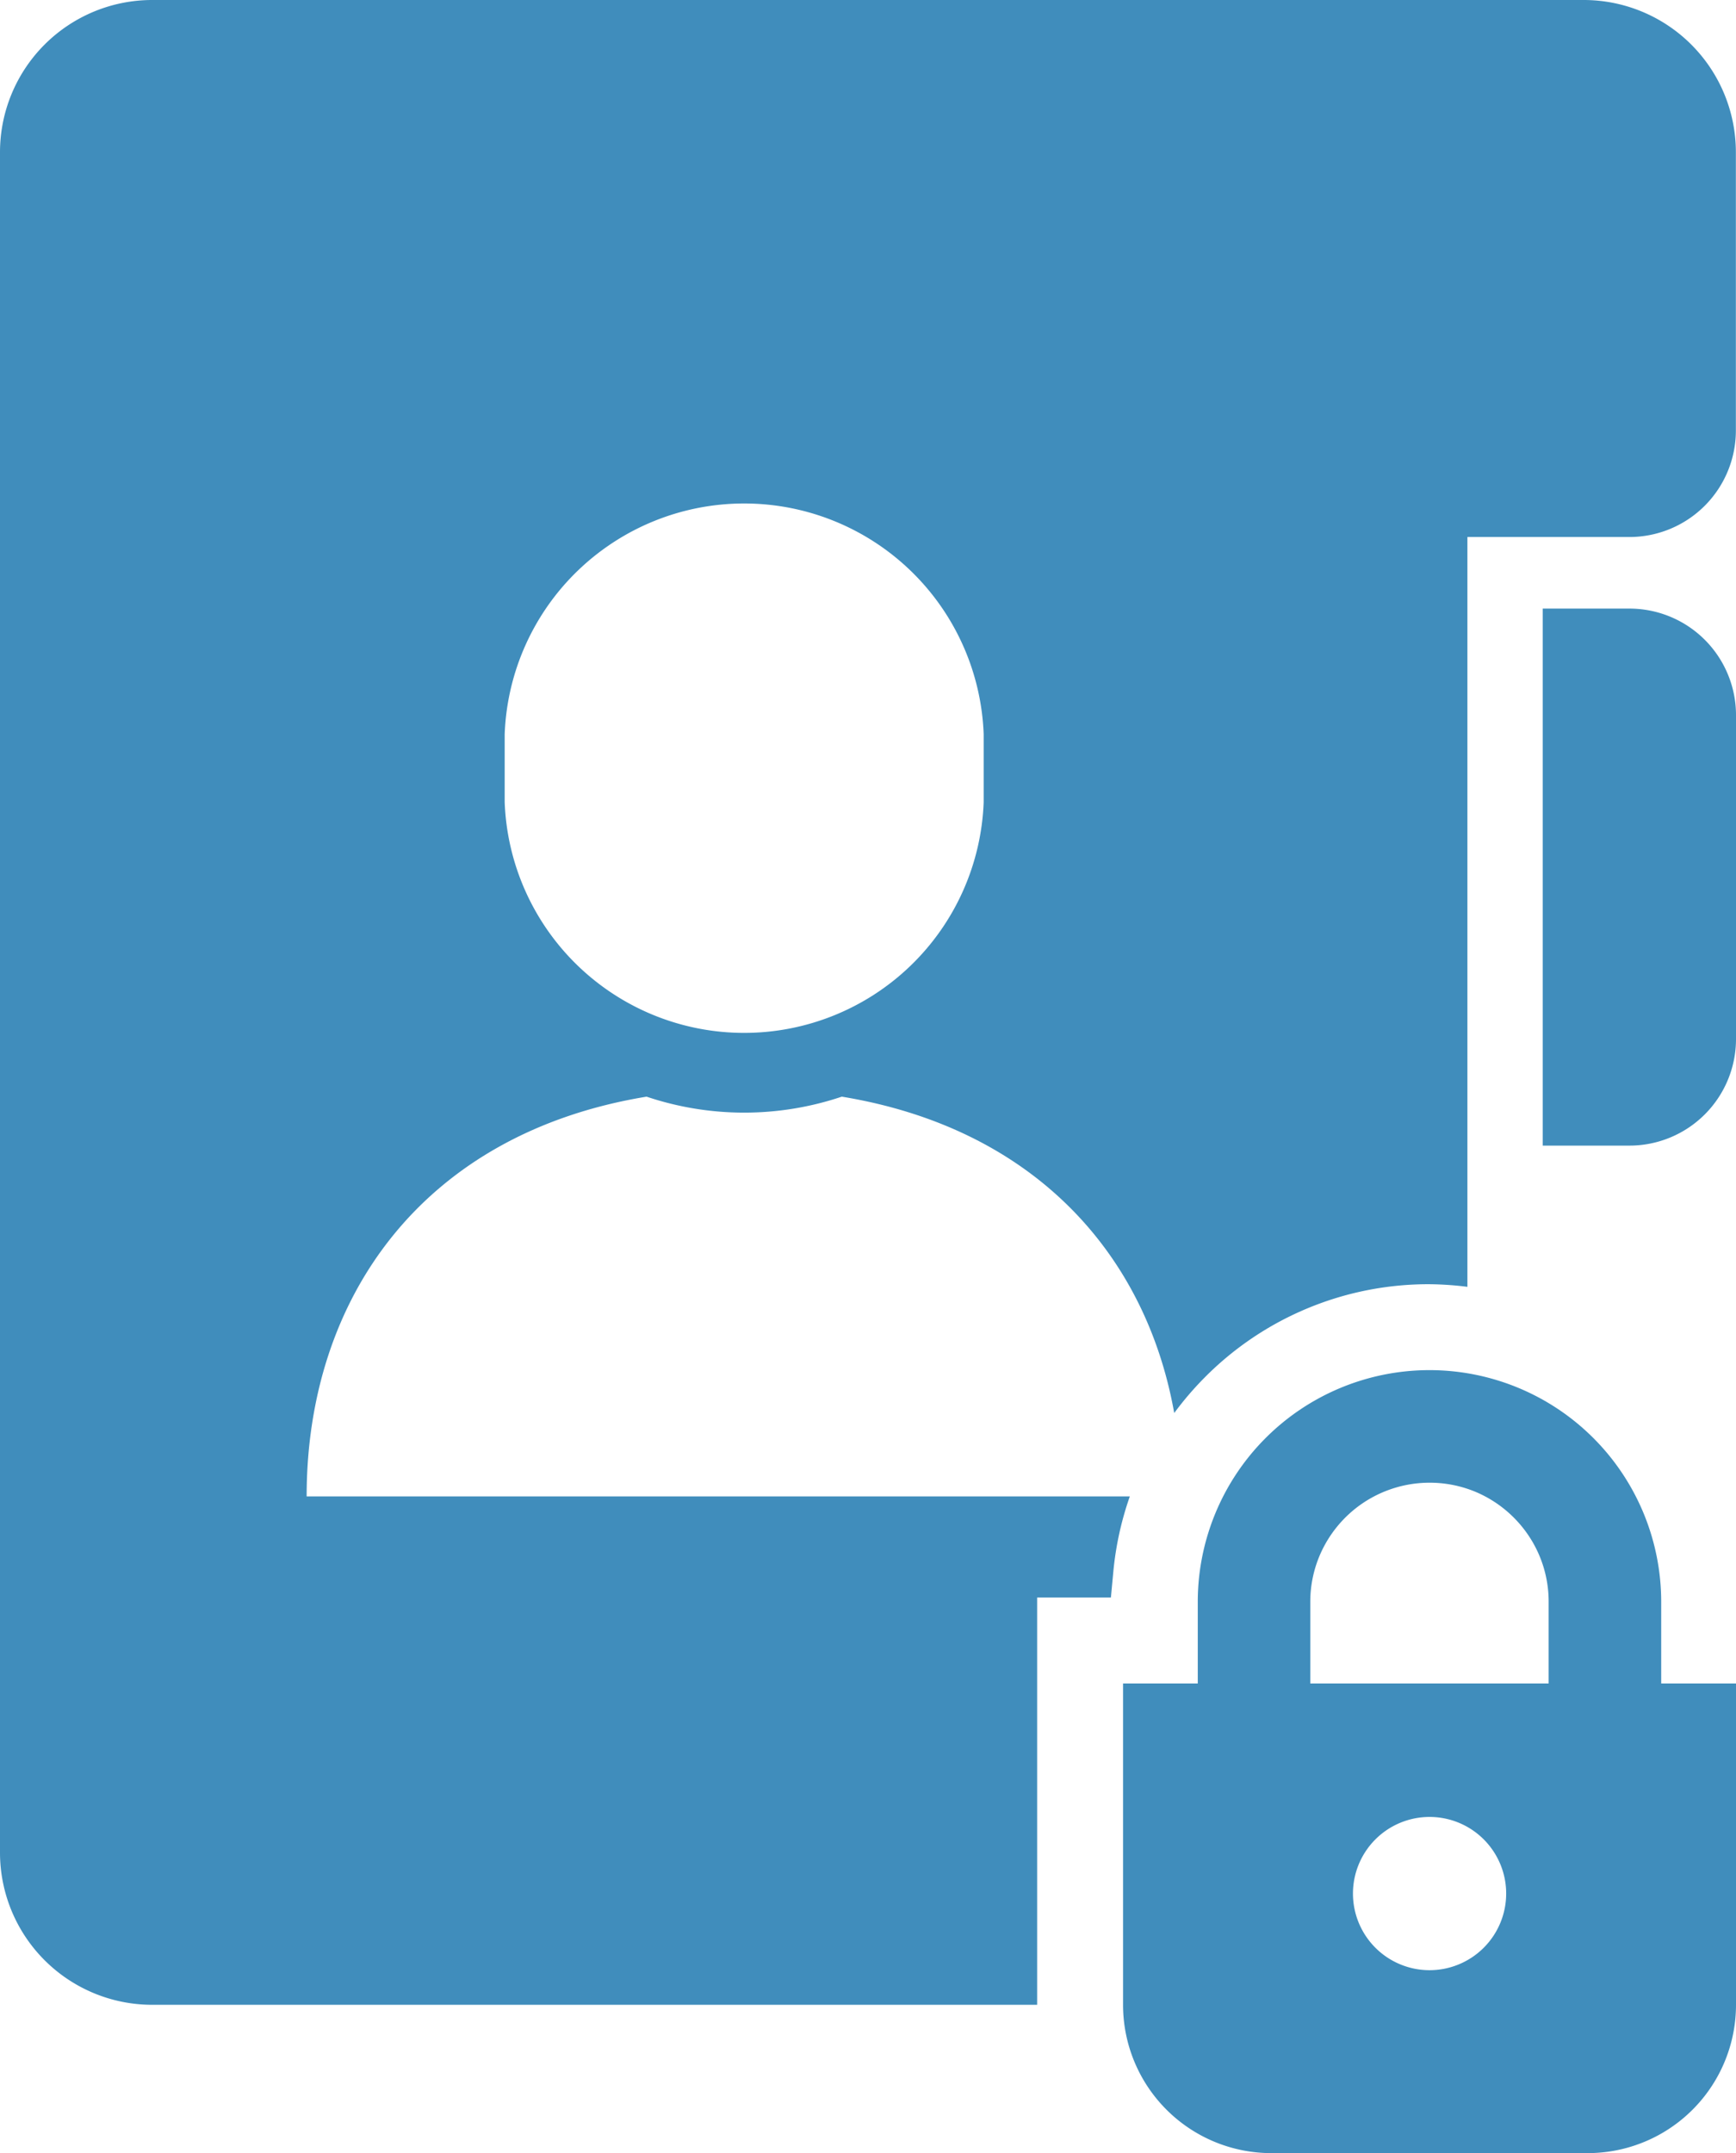 <svg xmlns="http://www.w3.org/2000/svg" viewBox="0 0 412.88 512"><defs><style>.cls-1{fill:#408dbc;}</style></defs><title>アセット 1</title><g id="レイヤー_2" data-name="レイヤー 2"><g id="_2" data-name="2"><path class="cls-1" d="M387.54,144.72H366.91V272.42h20.63a25.34,25.34,0,0,0,25.34-25.34v-77A25.34,25.34,0,0,0,387.54,144.72Z"/><path class="cls-1" d="M395.09,380.92a55.11,55.11,0,0,0-110.22,0v19.4H267.1v76.42A35.27,35.27,0,0,0,302.37,512h75.24a35.27,35.27,0,0,0,35.27-35.27V400.32H395.09v-19.4Zm-83.46,0a28.2,28.2,0,0,1,2.22-11,28.51,28.51,0,0,1,10.28-12.49A28.45,28.45,0,0,1,351,354.78a28.52,28.52,0,0,1,12.49,10.29,28.15,28.15,0,0,1,4.83,15.85v19.4H311.63ZM340,468.5a18.22,18.22,0,1,1,18.22-18.22A18.23,18.23,0,0,1,340,468.5Z"/><path class="cls-1" d="M376.69,0H36.19A36.2,36.2,0,0,0,0,36.19V440.53a36.2,36.2,0,0,0,36.19,36.2H246.67V379.88h17.54l.58-6.17a75.22,75.22,0,0,1,3.92-17.87H72.93c0-47.34,27.77-86.35,80.85-95.06a72.86,72.86,0,0,0,46.43,0c45.44,7.46,72.27,37.15,79.06,75.23a76.63,76.63,0,0,1,7.32-8.53A74.87,74.87,0,0,1,340,305.38,77.31,77.31,0,0,1,349,306V127.7h38.51a25.33,25.33,0,0,0,25.34-25.33V36.19A36.2,36.2,0,0,0,376.69,0ZM233.95,190.75a57,57,0,0,1-113.92,0V174.59a57,57,0,0,1,113.92,0Z"/></g></g></svg>
